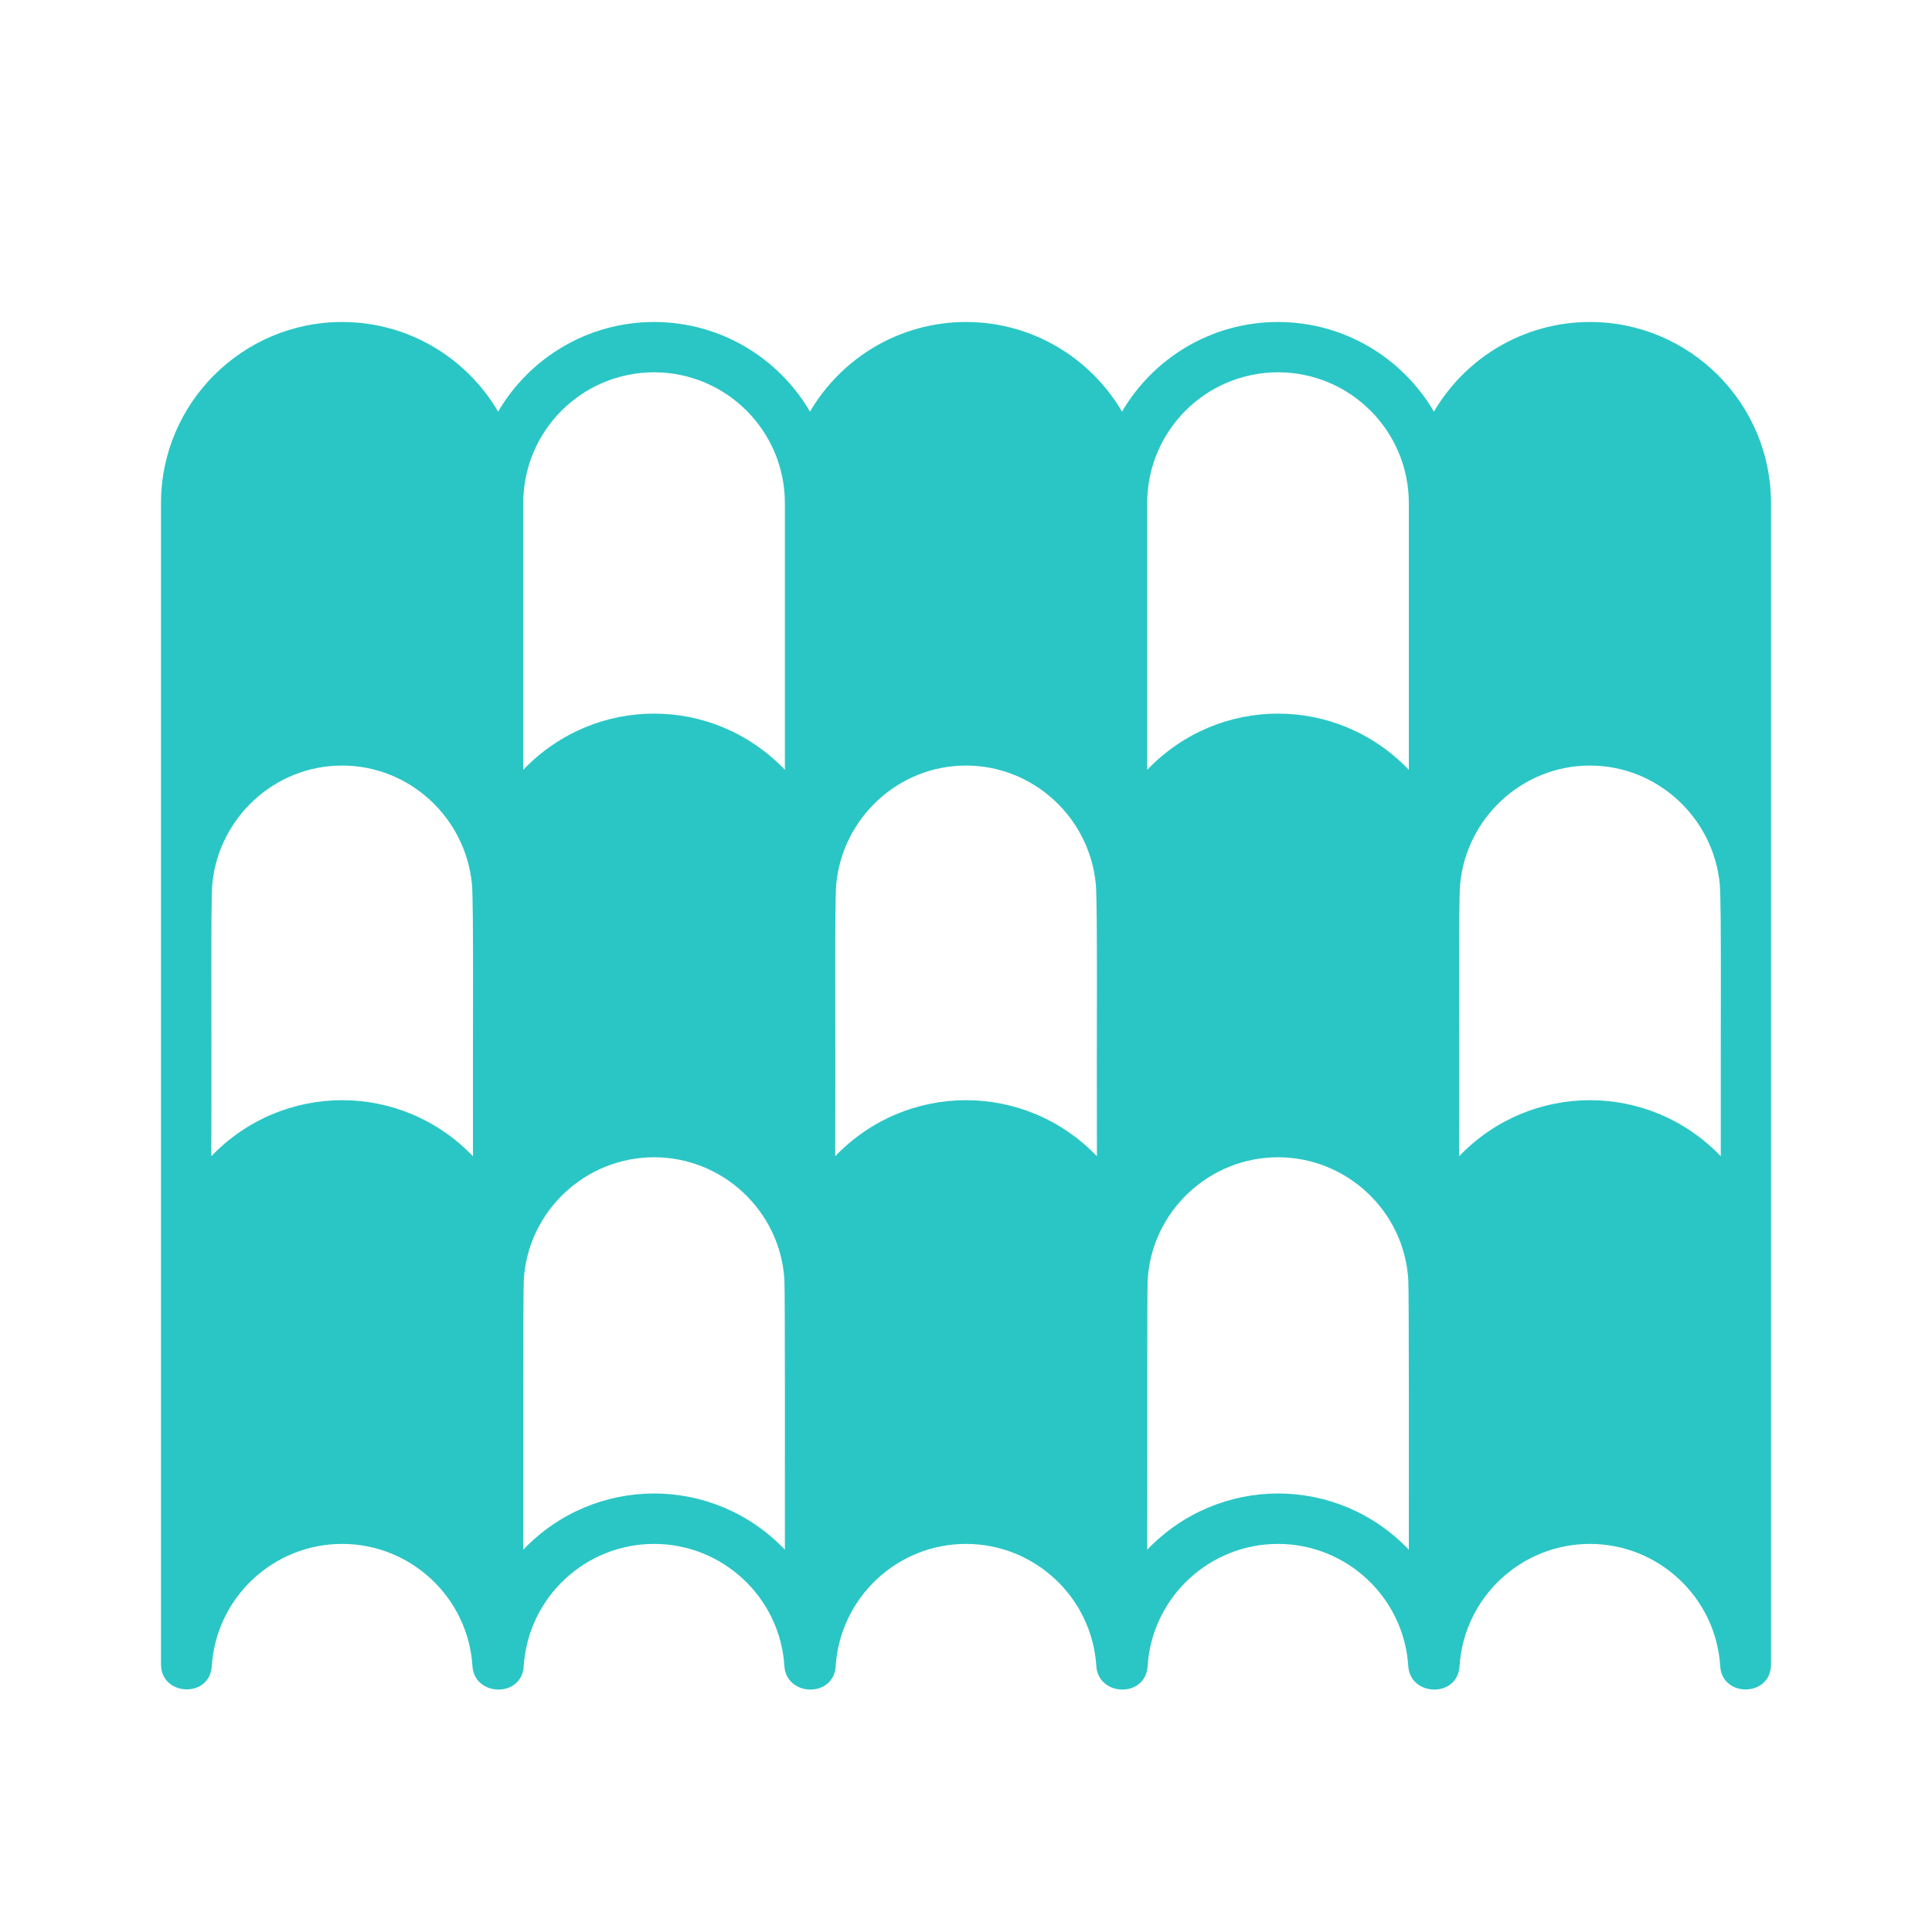 <svg width="24" height="24" viewBox="0 0 24 24" fill="none" xmlns="http://www.w3.org/2000/svg">
<path d="M19.751 4C18.926 4 18.204 4.447 17.813 5.113C17.422 4.447 16.701 4 15.875 4C15.05 4 14.329 4.447 13.938 5.113C13.547 4.447 12.825 4 12 4C11.175 4 10.453 4.447 10.062 5.113C9.672 4.447 8.951 4 8.125 4C7.3 4 6.578 4.447 6.188 5.113C5.797 4.447 5.075 4 4.25 4C3.01 4 2 5.01 2 6.25V20.676C2 21.07 2.603 21.101 2.631 20.698C2.685 19.844 3.397 19.179 4.25 19.179C5.103 19.179 5.816 19.844 5.869 20.698C5.893 21.076 6.481 21.094 6.506 20.698C6.56 19.844 7.272 19.179 8.125 19.179C8.978 19.179 9.691 19.844 9.744 20.698C9.769 21.076 10.356 21.094 10.381 20.698C10.437 19.844 11.147 19.179 12 19.179C12.853 19.179 13.566 19.844 13.619 20.698C13.644 21.076 14.231 21.094 14.256 20.698C14.31 19.844 15.022 19.179 15.875 19.179C16.728 19.179 17.441 19.844 17.494 20.698C17.519 21.076 18.106 21.094 18.131 20.698C18.185 19.844 18.897 19.179 19.75 19.179C20.603 19.179 21.316 19.844 21.369 20.698C21.394 21.092 22 21.082 22 20.676V6.25C22.001 5.01 20.992 4 19.751 4ZM5.875 14.363C4.985 13.435 3.516 13.435 2.625 14.363C2.631 12.585 2.616 11.276 2.637 10.985C2.715 10.157 3.412 9.51 4.25 9.51C5.088 9.51 5.784 10.157 5.863 10.985C5.885 11.27 5.872 12.738 5.875 14.363ZM6.5 6.25C6.5 5.353 7.228 4.625 8.125 4.625C9.022 4.625 9.75 5.353 9.75 6.25V9.563C8.86 8.632 7.391 8.632 6.5 9.563V6.25ZM9.75 19.251C8.863 18.32 7.388 18.32 6.5 19.251C6.503 18.088 6.497 16.057 6.507 15.894C6.56 15.044 7.272 14.376 8.125 14.376C8.979 14.376 9.691 15.044 9.744 15.894C9.753 16.044 9.75 18.376 9.75 19.251ZM13.626 14.363C12.735 13.435 11.266 13.435 10.375 14.363C10.382 12.585 10.366 11.276 10.388 10.985C10.466 10.157 11.163 9.51 12 9.51C12.838 9.51 13.535 10.157 13.613 10.985C13.635 11.27 13.622 12.738 13.626 14.363ZM14.251 6.25C14.251 5.353 14.979 4.625 15.876 4.625C16.773 4.625 17.501 5.353 17.501 6.25V9.563C16.61 8.632 15.142 8.632 14.251 9.563V6.25ZM17.501 19.251C16.613 18.32 15.142 18.32 14.251 19.251C14.254 18.088 14.248 16.057 14.257 15.894C14.31 15.044 15.023 14.376 15.876 14.376C16.729 14.376 17.442 15.044 17.494 15.894C17.504 16.044 17.501 18.376 17.501 19.251ZM21.376 14.363C20.485 13.435 19.017 13.435 18.126 14.363C18.132 12.585 18.116 11.276 18.138 10.985C18.216 10.157 18.913 9.51 19.751 9.51C20.588 9.51 21.285 10.157 21.364 10.985C21.386 11.272 21.373 12.738 21.376 14.363Z" fill="#2AC6C5"/>
</svg>
